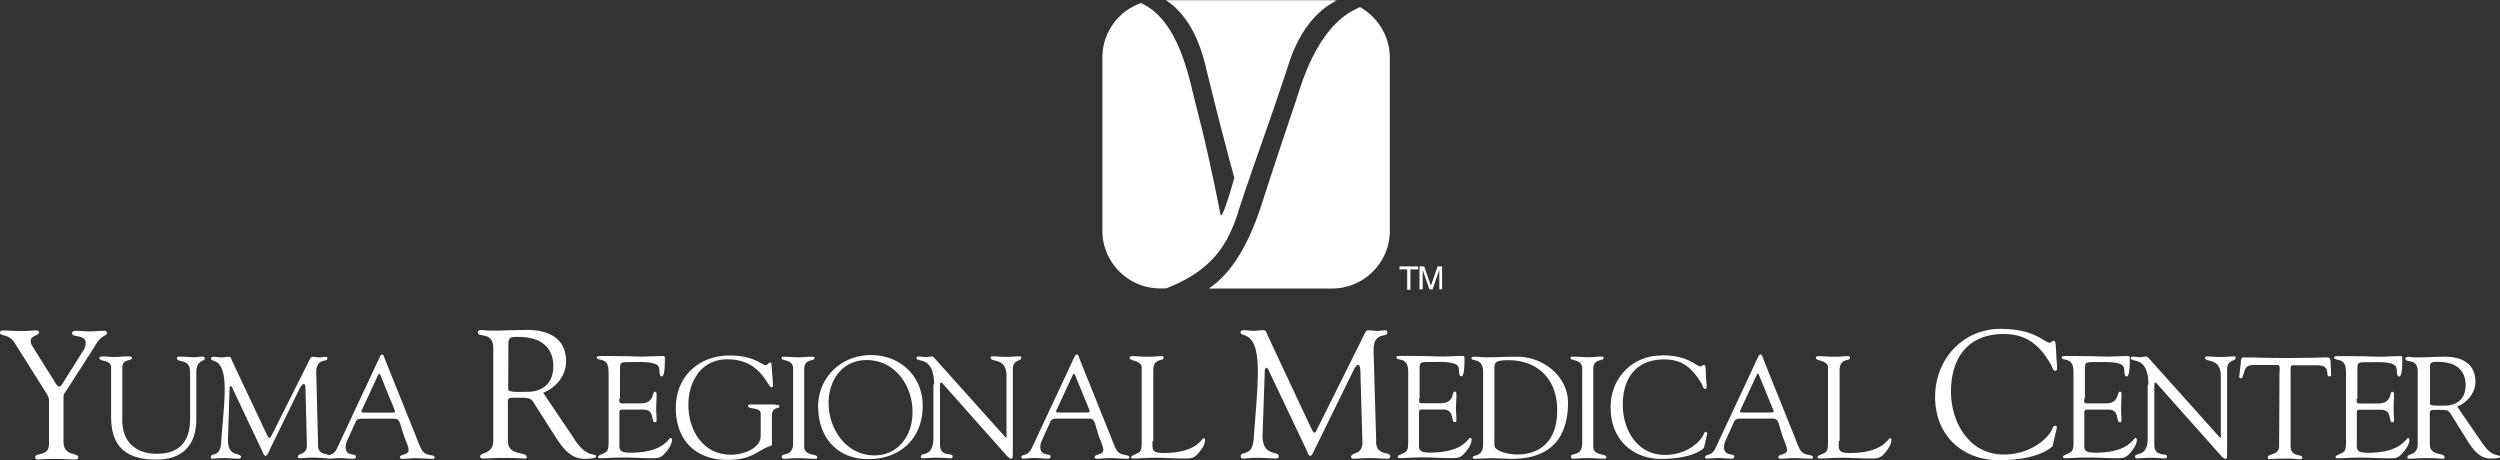<svg xmlns="http://www.w3.org/2000/svg" viewBox="0 0 250 46.02"><rect x="0" y="0" width="250" height="46.02" fill="#333333" stroke="none"/><path fill="#fff" d="M1.36 34.17C.87 33.4 0 33.62 0 33.3c0-.14.1-.26.22-.26.49 0 .85.06 2.07.06.59 0 1.11-.06 1.26-.06.14 0 .36.04.36.2 0 .32-.85.32-.85.85 0 .3.22.59.32.75l2.19 3.5c.14.22.26.32.36.32s.2-.14.36-.36l1.88-3c.14-.2.4-.51.4-1.01 0-.87-1.36-.51-1.36-.95 0-.22.2-.26.4-.26.41 0 .87.06 1.32.06.51 0 1.03-.06 1.58-.06.1 0 .2.14.2.22 0 .2-.32.26-.41.36-.49.3-.71.81-1.01 1.26l-2.53 3.95c-.3.45-.41.55-.41.81v4.45c0 1.58 1.48 1.07 1.48 1.62 0 .16-.16.2-.41.2s-1.32-.06-2.02-.06c-.81 0-1.46.06-1.62.06s-.26-.04-.26-.22c0-.51 1.38-.04 1.38-1.32v-4.37c0-.36-.26-.71-.41-.95l-3.1-4.92Zm10.87 7.85c0 2.29 1.48 3.36 3.44 3.36 2.73 0 3.34-1.78 3.34-3.5v-4.66c0-1.46-1.32-.87-1.32-1.42 0-.06.1-.14.14-.14.55 0 1.13.06 1.68.06.26 0 .51-.06.77-.06.06 0 .2.06.2.16 0 .4-.85.1-.85 1.42v4.45c0 .71.16 4.27-4.01 4.27-3.79 0-4.51-2.11-4.51-4.35v-4.86c0-.85-1.17-.51-1.17-.97 0-.1.26-.14.32-.14.4 0 .75.06 1.13.06.45 0 .91-.06 1.36-.06.06 0 .45-.04.45.14 0 .4-.97 0-.97 1.03v5.22Zm19.56 2.49c.06 1.21 1.13.67 1.13 1.17 0 .14-.2.14-.36.14-.26 0-.77-.06-1.36-.06-.45 0-.91.06-1.26.06-.14 0-.16-.06-.16-.14 0-.41.91-.14.91-1.17l-.14-5.57c0-.36-.06-.55-.16-.55s-.22.14-.4.41l-2.98 6.09c-.06.14-.3.71-.45.71-.14 0-.26-.32-.3-.41l-3.04-6.42c-.04-.14-.14-.16-.16-.16-.04 0-.1.06-.1.22l-.16 5.06c-.06 1.92 1.3 1.3 1.3 1.82 0 .14-.16.16-.36.16s-.85-.06-1.26-.06c-.75 0-1.01.06-1.26.06-.1 0-.14-.06-.14-.16 0-.49.91.1 1.03-1.38.16-2.33.36-3.89.36-5.41 0-3.36-1.36-2.59-1.36-3.08 0-.14.14-.16.26-.16.26 0 .51.06.77.06s.51-.06.77-.06c.2 0 .22.26.3.4l3.44 7.31c.16.3.22.41.32.41.06 0 .22-.3.45-.77l3.44-6.86c.1-.16.2-.51.4-.49.14 0 .61.06.67.06.32 0 .45-.06.67-.06.1 0 .14.1.14.16 0 .45-1.17-.16-1.11 1.56l.18 7.13Zm8.26-2.09c-.14-.32-.22-.55-.65-.55h-3.16c-.26 0-.51 0-.67.3l-.91 2.02c-.04.1-.1.32-.1.51 0 1.01 1.03.59 1.03.95 0 .26-.2.22-.4.22-.4 0-.81-.06-1.21-.06s-.77.06-1.17.06c-.1 0-.14-.06-.14-.16 0-.3.67-.06 1.03-.87l3.44-7.35c.85-1.82.91-2.04 1.07-2.04s.26.41.3.51l2.98 7.41c.22.51.4 1.13.71 1.66.41.65 1.26.36 1.26.71 0 .14-.1.14-.2.14-.59 0-1.17-.06-1.78-.06-.4 0-.77.06-1.17.06-.1 0-.32 0-.32-.14 0-.36.87-.2.87-.75 0-.32-.3-.97-.45-1.36l-.38-1.21ZM36.18 41c-.1.2 0 .26.2.26h2.85c.32 0 .3-.1.22-.3l-1.42-3.46c-.06-.16-.14-.16-.22 0L36.19 41Zm21.24 2.9c1.3 2.02 2.19 1.32 2.19 1.76 0 .22-1.01.22-1.17.22-1.32 0-2.04-.95-2.73-1.94l-2.04-3.2c-.65-1.01-.4-.97-2.39-.97-.59 0-.49.32-.49.51v3.81c0 1.56 1.88 1.01 1.88 1.62 0 .2-.16.14-.32.14s-.59-.06-2.07-.06c-.67 0-1.38.06-2.07.06-.1 0-.2-.1-.2-.2 0-.45 1.32-.2 1.32-1.58v-9.23c0-1.76-1.56-1.01-1.56-1.62 0-.1.14-.22.36-.22.32 0 .22.06 1.17.06 1.03 0 2.07-.06 3-.06.3 0 4.31-.36 4.31 3.14 0 1.42-1.01 2.63-2.29 3.14l3.1 4.6Zm-6.6-4.98c0 .36 1.13.26 1.98.26.77 0 2.53-.32 2.53-2.55s-1.68-2.94-3.46-2.94c-.65 0-1.03-.04-1.03.67l-.02 4.56Zm11.11.93c0 .49-.04.49.55.49h1.56c1.48 0 1.11-1.17 1.46-1.17.14 0 .16.16.16.26 0 .51-.04 1.01-.04 1.46 0 .4.04.75.04 1.13 0 .14-.06.2-.16.2-.45 0 .04-1.26-1.17-1.26H62.2c-.3 0-.26.26-.26.45v2.65c0 .85-.14 1.21 1.11 1.21 3.34 0 3.81-1.48 4.01-1.48.1 0 .14.14.14.16 0 .51-.4 1.03-.71 1.38-.45.51-.77.49-1.42.49-1.11 0-2.19-.1-3.28-.06-.59 0-1.17.06-1.76.06-.14 0-.22-.04-.22-.14.04-.16.16-.14.65-.4.4-.16.4-.59.4-1.26v-6.58c0-.65 0-1.32-.77-1.46-.14-.04-.41-.06-.41-.22 0-.14.1-.16.51-.16 2.73 0 3.46.06 4.09.06.3 0 1.62-.06 2.07-.06.14 0 .14.14.14.32 0 1.58-.2 1.72-.3 1.72-.36 0-.14-.67-.36-1.03-.4-.49-1.88-.4-2.47-.4-1.38 0-1.36-.06-1.36.91v2.73h-.08Zm15.61.65c.14 0 .4-.06.4.14 0 .3-.75-.04-.75.95v2.94c-1.48.49-1.88 1.46-4.45 1.46-3.18 0-5.16-1.98-5.16-5.18s2.33-5.26 5.38-5.26c2.49 0 3.2.97 3.64.97.16 0 .22-.26.4-.26.2 0 .14.22.16.32l.14 1.88c0 .14 0 .26-.16.26-.4 0-1.03-2.79-4.41-2.79-2.59 0-3.89 2.19-3.89 4.56 0 2.55 1.46 4.98 4.25 4.98 1.3 0 2.98-.65 2.98-1.88v-2.23c0-.67-1.26-.4-1.26-.75 0-.2.2-.16.32-.16h2.43v.04Zm1.78-3.6c0-1.03-1.17-.77-1.17-1.07 0-.14.04-.16.14-.16.51 0 1.03.06 1.58.06.45 0 .91-.06 1.32-.06.22 0 .26.04.26.14 0 .36-1.03 0-1.03 1.11v7.75c0 .97 1.3.65 1.3 1.07 0 .1-.04.14-.3.14-.32 0-.95-.06-1.56-.06-.87 0-1.17.06-1.38.06-.26 0-.3-.06-.3-.22 0-.41 1.13.06 1.13-1.36v-7.39Zm2.49 3.79c0-2.98 2.33-5.18 5.28-5.18s5.18 2.11 5.18 5.08c0 3.24-2.23 5.32-5.43 5.32-3.1.02-5.02-2.17-5.02-5.22Zm1.05-.41c0 2.65 1.76 5.26 4.6 5.26 2.11 0 3.79-1.68 3.79-4.35s-1.78-5.18-4.56-5.18c-2.45-.02-3.83 2-3.83 4.27Zm10.55-1.8c0-2.98-1.76-2.17-1.76-2.69 0-.1.14-.14.22-.14.22 0 .45.06.67.06s.45-.06.65-.06c.16 0 .3.22.4.32l6.86 7.65c.1.1.14.16.16.16s.04-.04.04-.16v-6.03c0-1.88-1.58-1.32-1.58-1.82 0-.1.06-.14.16-.14.41 0 .85.06 1.3.06.49 0 1.11-.06 1.46-.06.1 0 .14.04.14.14 0 .4-.85.14-.85 1.17v8.32c0 .41 0 .61-.14.61-.1 0-.26-.06-.55-.4l-6.19-6.96s-.2-.26-.3-.26c-.06 0-.1.04-.1.32v5.89c0 1.3 1.26.77 1.26 1.17 0 .06 0 .2-.16.2-.36 0-.75-.06-1.46-.06-.51 0-1.26.06-1.36.06-.16 0-.2-.1-.2-.16 0-.51 1.26.14 1.26-1.88v-5.34h.06v.02Zm16.13 3.93c-.14-.32-.22-.55-.65-.55h-3.18c-.26 0-.51 0-.67.3l-.91 2.02c-.04.1-.1.32-.1.51 0 1.01 1.03.59 1.03.95 0 .26-.2.22-.4.22-.4 0-.81-.06-1.21-.06s-.77.06-1.17.06c-.1 0-.14-.06-.14-.16 0-.3.67-.06 1.03-.87l3.44-7.35c.85-1.82.91-2.04 1.07-2.04s.26.41.3.51l2.98 7.41c.22.51.4 1.13.71 1.66.41.65 1.26.36 1.26.71 0 .14-.1.14-.2.14-.59 0-1.17-.06-1.78-.06-.4 0-.77.06-1.17.06-.1 0-.32 0-.32-.14 0-.36.87-.2.87-.75 0-.32-.3-.97-.45-1.36l-.36-1.21Zm-3.89-1.42c-.1.2 0 .26.2.26h2.85c.32 0 .3-.1.22-.3l-1.42-3.46c-.06-.16-.14-.16-.22 0l-1.62 3.5Zm9.6 3.1c0 .85-.14 1.21 1.11 1.21 3.34 0 3.81-1.48 4.01-1.48.1 0 .14.14.14.16 0 .51-.4 1.03-.71 1.38-.45.51-.77.49-1.42.49-1.11 0-2.19-.1-3.28-.06-.59 0-1.17.06-1.76.06-.14 0-.22-.04-.22-.14.04-.16.16-.14.65-.4.4-.16.4-.59.4-1.26v-7.29c0-.75-1.21-.65-1.21-.95 0-.16.1-.2.3-.2.3 0 .75.06 1.46.06.81 0 1.17-.06 1.38-.06.2 0 .26.04.26.2 0 .32-1.03-.04-1.03 1.23v7.04h-.08v.02Zm22.35.1c.1 1.52 1.42.85 1.42 1.48 0 .2-.22.2-.41.2-.36 0-.97-.06-1.72-.06-.55 0-1.13.06-1.58.06-.16 0-.2-.1-.2-.16 0-.55 1.13-.14 1.13-1.48l-.2-7.04c0-.45-.1-.71-.2-.71-.14 0-.3.16-.49.55l-3.75 7.65c-.1.16-.4.91-.55.91-.2 0-.32-.4-.36-.51l-3.85-8.1c-.06-.16-.14-.2-.22-.2-.06 0-.1.1-.14.26l-.22 6.34c-.1 2.39 1.62 1.62 1.62 2.27 0 .2-.2.2-.45.2-.22 0-1.03-.06-1.58-.06-.95 0-1.26.06-1.58.06-.14 0-.2-.1-.2-.22 0-.61 1.17.14 1.3-1.76.22-2.94.41-4.88.41-6.8 0-4.25-1.72-3.24-1.72-3.85 0-.16.14-.2.32-.2.32 0 .65.06 1.01.06.32 0 .65-.06.97-.06.26 0 .3.32.4.51l4.31 9.19c.2.4.26.55.4.55.1 0 .26-.4.55-.97l4.31-8.66c.1-.2.26-.65.49-.61.2 0 .75.06.85.06.41 0 .59-.06.87-.06.1 0 .2.1.2.22 0 .59-1.46-.2-1.38 1.94l.26 8.99Zm4.31-4.35c0 .49-.04.49.55.49h1.56c1.48 0 1.11-1.17 1.46-1.17.14 0 .16.16.16.26 0 .51-.04 1.01-.04 1.46 0 .4.04.75.04 1.13 0 .14-.06.2-.16.2-.45 0 .04-1.26-1.17-1.26h-2.15c-.3 0-.26.26-.26.45v2.65c0 .85-.14 1.21 1.11 1.21 3.34 0 3.81-1.48 4.01-1.48.1 0 .14.14.14.16 0 .51-.4 1.03-.71 1.38-.45.51-.77.49-1.42.49-1.11 0-2.19-.1-3.28-.06-.59 0-1.17.06-1.76.06-.14 0-.22-.04-.22-.14.04-.16.16-.14.65-.4.4-.16.4-.59.4-1.26v-6.58c0-.65 0-1.32-.77-1.46-.14-.04-.41-.06-.41-.22 0-.14.1-.16.51-.16 2.73 0 3.46.06 4.09.06.3 0 1.62-.06 2.07-.06.14 0 .14.14.14.32 0 1.58-.2 1.72-.3 1.72-.36 0-.14-.67-.36-1.03-.4-.49-1.88-.4-2.47-.4-1.38 0-1.36-.06-1.36.91v2.73h-.06Zm6.4-2.65c0-1.46-1.17-1.01-1.17-1.38 0-.1.14-.14.2-.14.45 0 .87.06 1.3.06.95 0 1.88-.06 3.1-.06 2.55 0 5.06 1.94 5.06 4.6 0 3.3-1.56 5.61-5.57 5.61-.75 0-1.46-.06-2.19-.06-.14 0-1.52.06-1.62.06-.14 0-.14-.06-.14-.14 0-.32 1.03.04 1.03-1.32v-7.23Zm1.13 6.58c0 .22-.04.91.1 1.03.49.49 1.56.65 2.19.65 2.04 0 3.99-1.11 3.99-4.41s-2.13-5.02-4.86-5.02c-1.36 0-1.42.22-1.42.91v6.84Zm8.79-6.88c0-1.03-1.17-.77-1.17-1.07 0-.14.04-.16.14-.16.51 0 1.03.06 1.58.06.45 0 .91-.06 1.32-.06.22 0 .26.04.26.14 0 .36-1.03 0-1.03 1.11v7.75c0 .97 1.3.65 1.3 1.07 0 .1-.04.14-.3.14-.32 0-.95-.06-1.56-.06-.87 0-1.17.06-1.38.06-.26 0-.3-.06-.3-.22 0-.41 1.13.06 1.13-1.36V36.9Zm7.92-1.36c2.73 0 3.46 1.11 3.89 1.11.14 0 .2-.14.36-.14s.16.22.2 1.17c.04.77.16 1.23-.1 1.23-.16 0-.26-.4-.32-.49-.91-1.56-1.92-2.47-3.75-2.47-2.83 0-4.15 1.88-4.15 4.53 0 2.49 1.42 5.02 4.21 5.02 2.27 0 3.66-1.42 3.89-2.11.04-.1.14-.2.2-.2s.14.1.14.16l-.32 1.42c0 .06-1.03 1.13-4.27 1.13-2.94 0-5.06-2.04-5.06-5.02-.1-2.89 2.04-5.32 5.08-5.32Zm11.76 6.88c-.14-.32-.22-.55-.65-.55h-3.18c-.26 0-.51 0-.67.3l-.91 2.02c-.04.1-.1.32-.1.51 0 1.01 1.03.59 1.03.95 0 .26-.2.22-.4.22-.4 0-.81-.06-1.21-.06s-.77.06-1.17.06c-.1 0-.14-.06-.14-.16 0-.3.67-.06 1.03-.87l3.44-7.35c.85-1.82.91-2.04 1.07-2.04s.26.41.3.51l2.98 7.41c.22.51.4 1.13.71 1.66.41.65 1.26.36 1.26.71 0 .14-.1.14-.2.14-.59 0-1.17-.06-1.78-.06-.4 0-.77.06-1.17.06-.1 0-.32 0-.32-.14 0-.36.87-.2.87-.75 0-.32-.3-.97-.45-1.36l-.36-1.21Zm-3.87-1.42c-.1.2 0 .26.2.26h2.85c.32 0 .3-.1.22-.3l-1.42-3.46c-.06-.16-.14-.16-.22 0l-1.62 3.5Zm9.84 3.1c0 .85-.14 1.21 1.11 1.21 3.34 0 3.81-1.48 4.01-1.48.1 0 .14.14.14.16 0 .51-.4 1.03-.71 1.38-.45.51-.77.49-1.42.49-1.11 0-2.19-.1-3.28-.06-.59 0-1.17.06-1.76.06-.14 0-.22-.04-.22-.14.04-.16.16-.14.65-.4.4-.16.4-.59.4-1.26v-7.29c0-.75-1.21-.65-1.21-.95 0-.16.1-.2.3-.2.3 0 .75.06 1.46.06.81 0 1.17-.06 1.38-.06.2 0 .26.04.26.2 0 .32-1.03-.04-1.03 1.23v7.04h-.08v.02Zm16.22-11.2c3.4 0 4.35 1.38 4.86 1.38.16 0 .26-.2.41-.2.2 0 .2.3.26 1.46.04.97.2 1.56-.1 1.56-.22 0-.36-.49-.41-.59-1.13-1.94-2.39-3.1-4.76-3.1-3.54 0-5.26 2.37-5.26 5.73 0 3.14 1.82 6.32 5.28 6.32 2.85 0 4.62-1.82 4.88-2.65.04-.14.14-.22.26-.22.1 0 .2.1.16.2l-.41 1.82c-.04.06-1.3 1.42-5.38 1.42-3.72 0-6.38-2.55-6.38-6.32s2.75-6.82 6.6-6.82Zm8.32 6.96c0 .49-.04.49.55.49h1.56c1.48 0 1.11-1.17 1.46-1.17.14 0 .16.16.16.26 0 .51-.04 1.01-.04 1.46 0 .4.04.75.04 1.13 0 .14-.06.2-.16.2-.45 0 .04-1.26-1.17-1.26h-2.13c-.3 0-.26.26-.26.45v2.65c0 .85-.14 1.21 1.11 1.21 3.34 0 3.81-1.48 4.01-1.48.1 0 .14.14.14.16 0 .51-.4 1.03-.71 1.38-.45.51-.77.49-1.42.49-1.11 0-2.19-.1-3.28-.06-.59 0-1.17.06-1.76.06-.14 0-.22-.04-.22-.14.04-.16.16-.14.65-.4.4-.16.4-.59.4-1.26v-6.58c0-.65 0-1.32-.77-1.46-.14-.04-.41-.06-.41-.22 0-.14.1-.16.51-.16 2.73 0 3.46.06 4.09.06.3 0 1.62-.06 2.07-.06.14 0 .14.14.14.32 0 1.58-.2 1.72-.3 1.72-.36 0-.14-.67-.36-1.03-.4-.49-1.88-.4-2.47-.4-1.38 0-1.36-.06-1.36.91v2.73h-.08Zm6.42-1.36c0-2.98-1.76-2.17-1.76-2.69 0-.1.14-.14.22-.14.22 0 .45.06.67.06s.45-.06.65-.06c.16 0 .3.22.4.32l6.86 7.65c.1.1.14.16.16.16.04 0 .04-.04.04-.16V37.6c0-1.88-1.58-1.32-1.58-1.82 0-.1.06-.14.16-.14.41 0 .85.06 1.3.06.49 0 1.11-.06 1.46-.06.1 0 .14.04.14.14 0 .4-.85.14-.85 1.17v8.32c0 .41 0 .61-.14.61-.1 0-.26-.06-.55-.4l-6.19-6.96s-.2-.26-.3-.26c-.06 0-.1.04-.1.32v5.89c0 1.3 1.26.77 1.26 1.17 0 .06 0 .2-.16.2-.36 0-.75-.06-1.46-.06-.51 0-1.26.06-1.36.06-.16 0-.2-.1-.2-.16 0-.51 1.26.14 1.26-1.88v-5.34h.06v.02Zm13.12-1.34c0-.1.06-.65-.14-.65h-2.33c-.91 0-.91.22-1.17 1.01-.04.14-.06.32-.26.32-.1 0-.14-.1-.14-.16l.16-1.38c0-.16 0-.55.26-.55 1.13 0 2.23.06 4.09.06 2.59 0 3.91-.06 4.21-.06.32 0 .4.1.41.41l.06 1.17c0 .14.04.32-.16.32-.51 0 .26-1.11-1.23-1.11h-2.07c-.65 0-.59-.06-.59.71v7.35c0 1.21 1.17.75 1.17 1.17 0 .04 0 .16-.14.16-.36 0-.75-.06-1.17-.06-1.62 0-1.88.06-1.98.06-.14 0-.16-.04-.16-.2 0-.36 1.13-.2 1.13-1.07l.04-7.49Zm7.71 2.71c0 .49-.04.49.55.49h1.56c1.48 0 1.11-1.17 1.46-1.17.14 0 .16.16.16.26 0 .51-.04 1.01-.04 1.46 0 .4.04.75.04 1.13 0 .14-.06.2-.16.2-.45 0 .04-1.26-1.17-1.26h-2.13c-.3 0-.26.26-.26.45v2.65c0 .85-.14 1.21 1.11 1.21 3.34 0 3.81-1.48 4.01-1.48.1 0 .14.14.14.16 0 .51-.4 1.03-.71 1.38-.45.51-.77.49-1.42.49-1.11 0-2.19-.1-3.28-.06-.59 0-1.17.06-1.76.06-.14 0-.22-.04-.22-.14.04-.16.16-.14.65-.4.4-.16.4-.59.4-1.26v-6.58c0-.65 0-1.32-.77-1.46-.14-.04-.41-.06-.41-.22 0-.14.1-.16.51-.16 2.73 0 3.46.06 4.09.06.3 0 1.62-.06 2.07-.06.14 0 .14.14.14.32 0 1.58-.2 1.72-.3 1.72-.36 0-.14-.67-.36-1.03-.4-.49-1.88-.4-2.47-.4-1.38 0-1.36-.06-1.36.91v2.73h-.08Zm12.57 4.45c1.03 1.58 1.76 1.03 1.76 1.38 0 .16-.81.16-.95.16-1.03 0-1.62-.75-2.17-1.56l-1.58-2.53c-.51-.81-.3-.77-1.92-.77-.45 0-.4.26-.4.4v3.04c0 1.23 1.48.77 1.48 1.3 0 .14-.14.14-.26.14-.14 0-.45-.06-1.66-.06-.55 0-1.11.06-1.66.06-.1 0-.14-.06-.14-.16 0-.36 1.03-.16 1.03-1.26v-7.31c0-1.38-1.23-.77-1.23-1.3 0-.1.14-.16.3-.16.26 0 .2.06.91.06.85 0 1.66-.06 2.39-.06.22 0 3.4-.3 3.4 2.49 0 1.13-.81 2.07-1.82 2.49l2.51 3.66Zm-5.26-3.95c0 .26.91.2 1.56.2.61 0 2.02-.26 2.02-2.04s-1.32-2.33-2.75-2.33c-.51 0-.81-.04-.81.51v3.66h-.02ZM123.76 21.37c1.52-4.72 3.1-8.83 5.16-15.12 1.13-3.46 3.04-5.38 4.76-6.19-.14 0-.3-.04-.41-.04h-16.68c1.32.85 3 2.63 3.95 6.5 1.21 4.98 1.92 7.65 2.89 11.26 0 0-1.23 4.45-1.38 3.66-1.32-6.6-1.92-8.81-2.47-10.99-.59-2.19-1.52-7.9-4.98-9.88-.22-.14-.3-.16-.51-.26a5.756 5.756 0 0 0-3.85 5.43v17.33c0 3.18 2.59 5.77 5.77 5.77h.61c4.37-1.72 6.05-4.09 7.15-7.49ZM136 .71c-.16.06-.22.1-.41.2-3.64 1.72-5.26 6.8-5.93 8.97-.32 1.01-1.38 3.99-3.44 10.39-1.56 4.88-3.44 7.31-5.34 8.58h12.33c3.18 0 5.77-2.59 5.77-5.77V5.77c0-2.17-1.21-4.05-2.98-5.06Zm3.95 25.93v.3h.77v2.04h.32v-2.04h.77v-.3h-1.86Zm2.02 0h.45l.67 1.94.67-1.94h.45v2.29h-.28v-1.94l-.67 1.94h-.32l-.67-1.94v1.94h-.32v-2.29Z"/></svg>